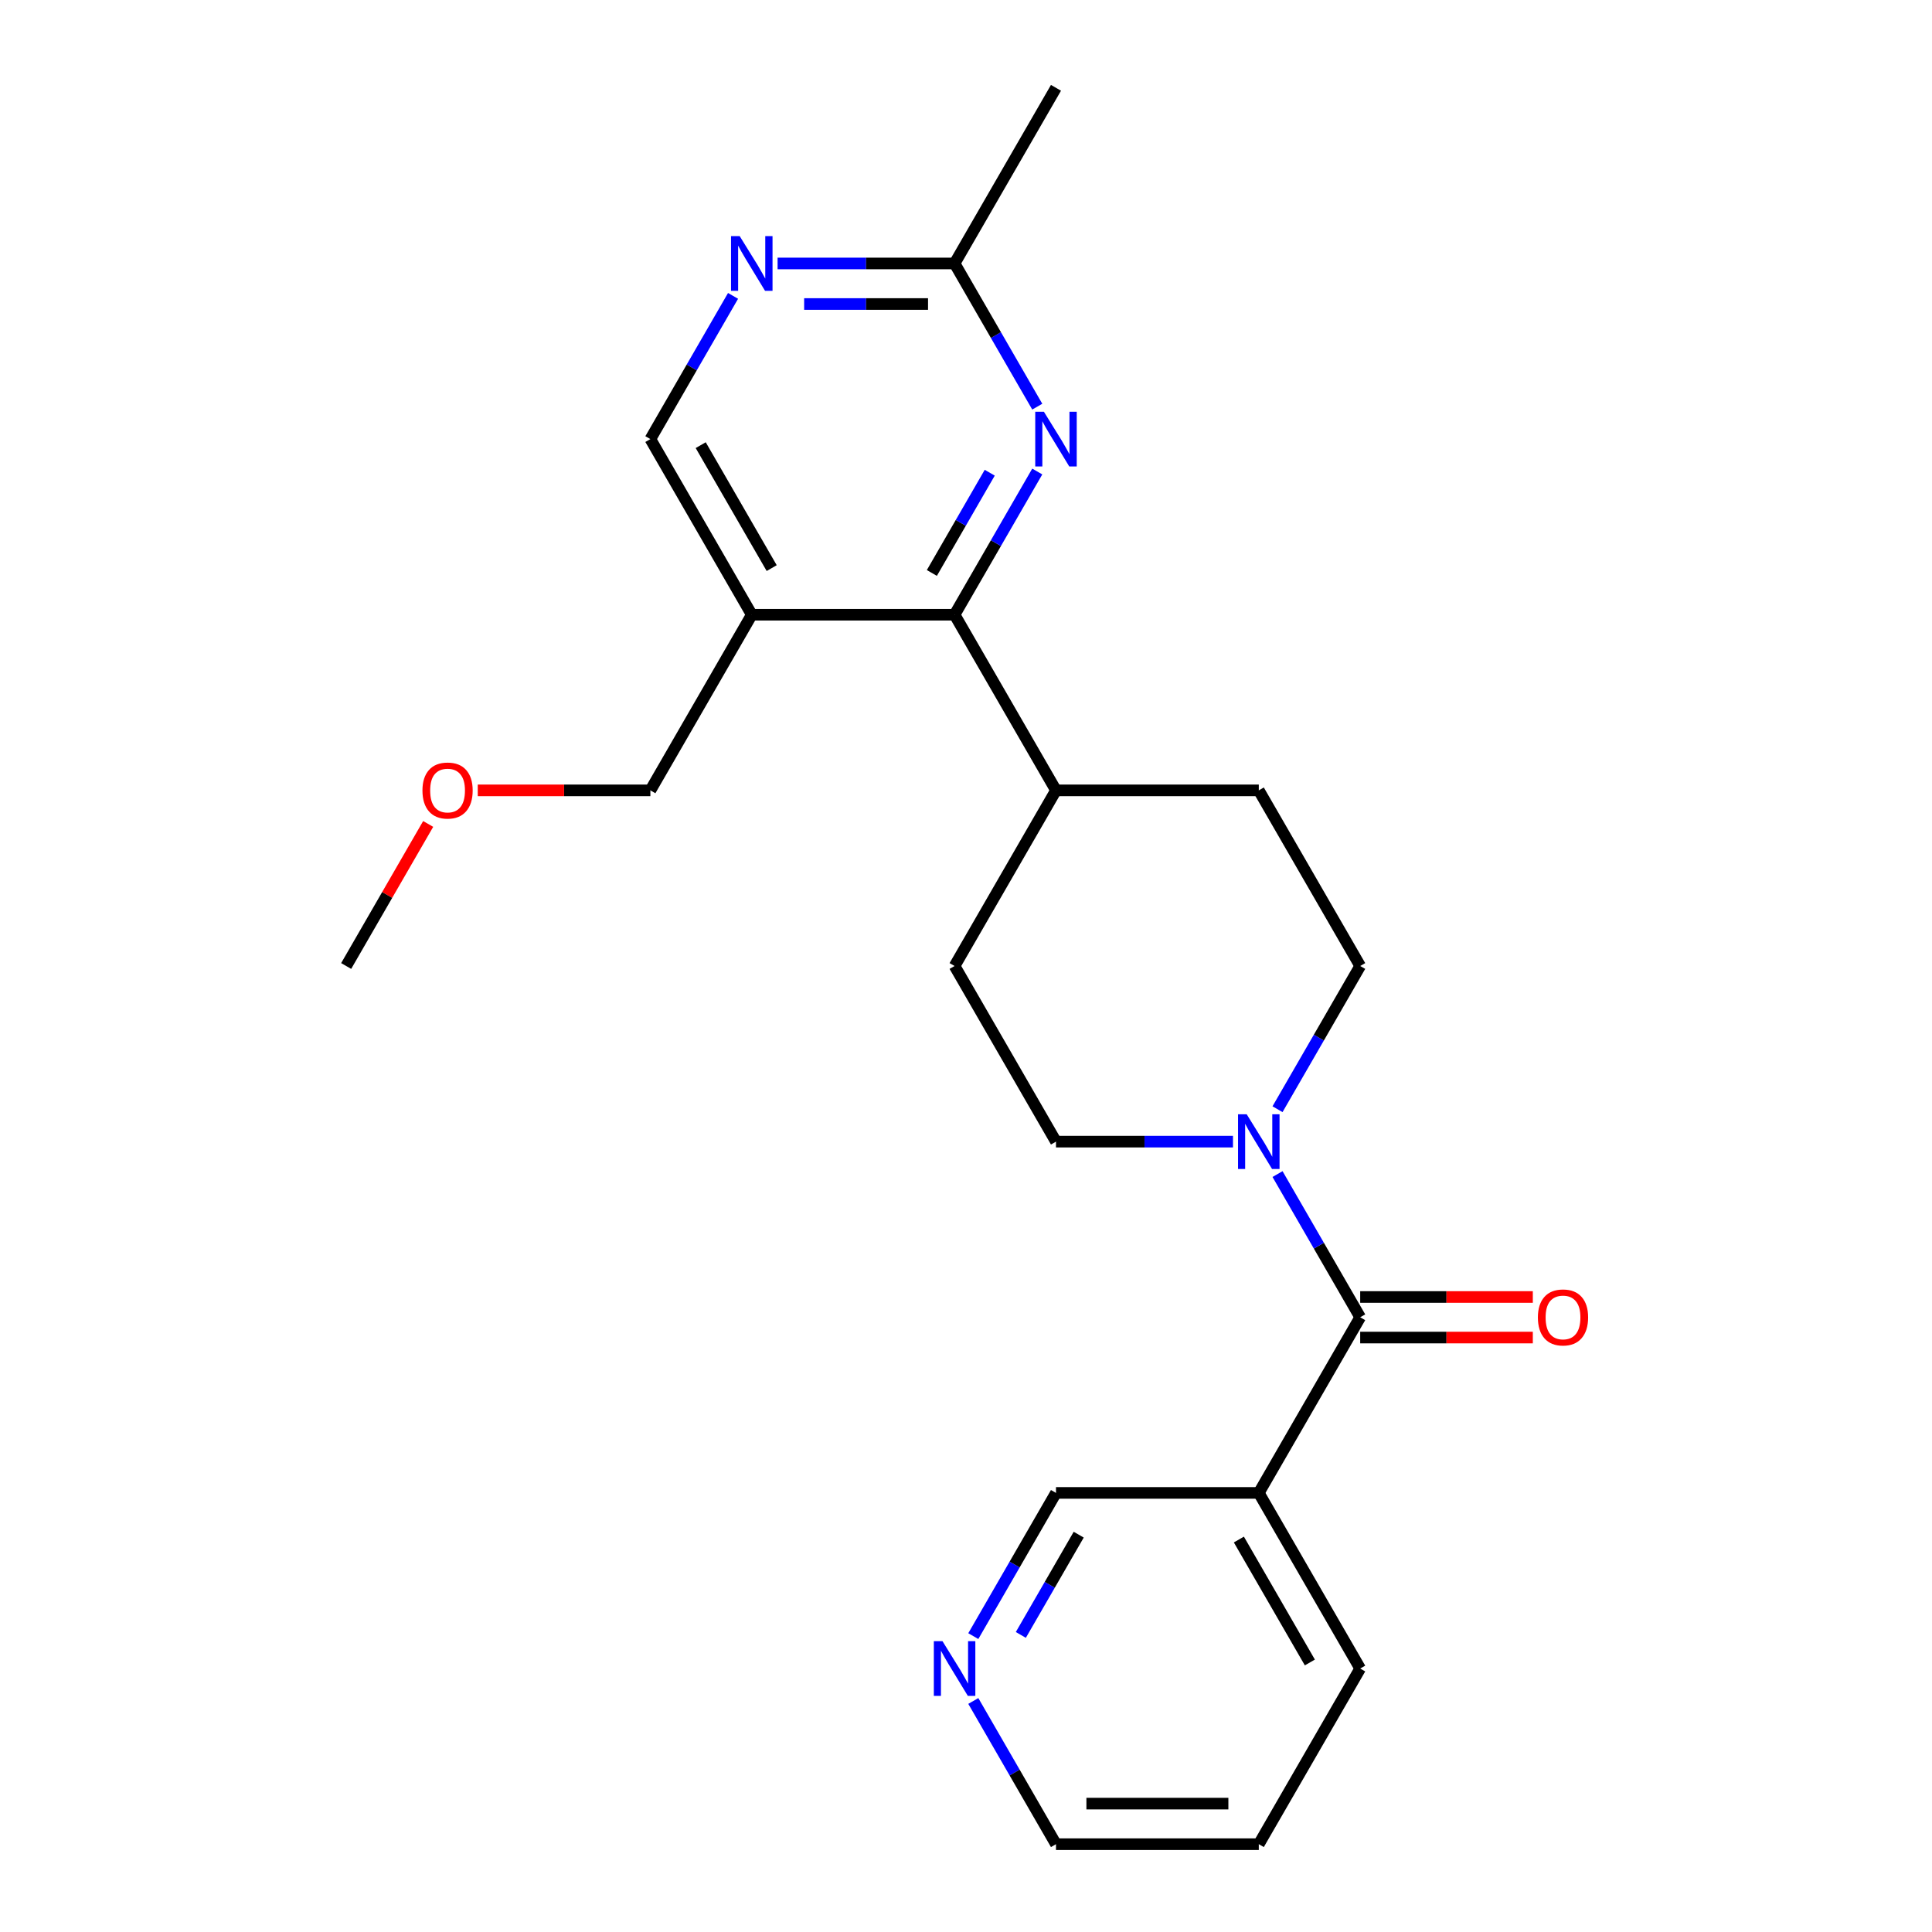 <?xml version='1.0' encoding='iso-8859-1'?>
<svg version='1.1' baseProfile='full'
              xmlns='http://www.w3.org/2000/svg'
                      xmlns:rdkit='http://www.rdkit.org/xml'
                      xmlns:xlink='http://www.w3.org/1999/xlink'
                  xml:space='preserve'
width='1000px' height='1000px' viewBox='0 0 1000 1000'>
<!-- END OF HEADER -->
<rect style='opacity:1.0;fill:#FFFFFF;stroke:none' width='1000' height='1000' x='0' y='0'> </rect>
<path class='bond-0' d='M 704.036,681.818 L 682.638,644.756' style='fill:none;fill-rule:evenodd;stroke:#000000;stroke-width:6px;stroke-linecap:butt;stroke-linejoin:miter;stroke-opacity:1' />
<path class='bond-0' d='M 682.638,644.756 L 661.241,607.693' style='fill:none;fill-rule:evenodd;stroke:#0000FF;stroke-width:6px;stroke-linecap:butt;stroke-linejoin:miter;stroke-opacity:1' />
<path class='bond-4' d='M 704.036,681.818 L 651.55,772.727' style='fill:none;fill-rule:evenodd;stroke:#000000;stroke-width:6px;stroke-linecap:butt;stroke-linejoin:miter;stroke-opacity:1' />
<path class='bond-9' d='M 704.036,692.315 L 748.711,692.315' style='fill:none;fill-rule:evenodd;stroke:#000000;stroke-width:6px;stroke-linecap:butt;stroke-linejoin:miter;stroke-opacity:1' />
<path class='bond-9' d='M 748.711,692.315 L 793.385,692.315' style='fill:none;fill-rule:evenodd;stroke:#FF0000;stroke-width:6px;stroke-linecap:butt;stroke-linejoin:miter;stroke-opacity:1' />
<path class='bond-9' d='M 704.036,671.321 L 748.711,671.321' style='fill:none;fill-rule:evenodd;stroke:#000000;stroke-width:6px;stroke-linecap:butt;stroke-linejoin:miter;stroke-opacity:1' />
<path class='bond-9' d='M 748.711,671.321 L 793.385,671.321' style='fill:none;fill-rule:evenodd;stroke:#FF0000;stroke-width:6px;stroke-linecap:butt;stroke-linejoin:miter;stroke-opacity:1' />
<path class='bond-10' d='M 661.241,574.125 L 682.638,537.062' style='fill:none;fill-rule:evenodd;stroke:#0000FF;stroke-width:6px;stroke-linecap:butt;stroke-linejoin:miter;stroke-opacity:1' />
<path class='bond-10' d='M 682.638,537.062 L 704.036,500' style='fill:none;fill-rule:evenodd;stroke:#000000;stroke-width:6px;stroke-linecap:butt;stroke-linejoin:miter;stroke-opacity:1' />
<path class='bond-11' d='M 638.186,590.909 L 592.382,590.909' style='fill:none;fill-rule:evenodd;stroke:#0000FF;stroke-width:6px;stroke-linecap:butt;stroke-linejoin:miter;stroke-opacity:1' />
<path class='bond-11' d='M 592.382,590.909 L 546.577,590.909' style='fill:none;fill-rule:evenodd;stroke:#000000;stroke-width:6px;stroke-linecap:butt;stroke-linejoin:miter;stroke-opacity:1' />
<path class='bond-1' d='M 494.091,318.182 L 546.577,409.091' style='fill:none;fill-rule:evenodd;stroke:#000000;stroke-width:6px;stroke-linecap:butt;stroke-linejoin:miter;stroke-opacity:1' />
<path class='bond-2' d='M 494.091,318.182 L 515.489,281.119' style='fill:none;fill-rule:evenodd;stroke:#000000;stroke-width:6px;stroke-linecap:butt;stroke-linejoin:miter;stroke-opacity:1' />
<path class='bond-2' d='M 515.489,281.119 L 536.887,244.057' style='fill:none;fill-rule:evenodd;stroke:#0000FF;stroke-width:6px;stroke-linecap:butt;stroke-linejoin:miter;stroke-opacity:1' />
<path class='bond-2' d='M 482.328,296.566 L 497.307,270.622' style='fill:none;fill-rule:evenodd;stroke:#000000;stroke-width:6px;stroke-linecap:butt;stroke-linejoin:miter;stroke-opacity:1' />
<path class='bond-2' d='M 497.307,270.622 L 512.286,244.678' style='fill:none;fill-rule:evenodd;stroke:#0000FF;stroke-width:6px;stroke-linecap:butt;stroke-linejoin:miter;stroke-opacity:1' />
<path class='bond-3' d='M 494.091,318.182 L 389.118,318.182' style='fill:none;fill-rule:evenodd;stroke:#000000;stroke-width:6px;stroke-linecap:butt;stroke-linejoin:miter;stroke-opacity:1' />
<path class='bond-6' d='M 536.887,210.488 L 515.489,173.426' style='fill:none;fill-rule:evenodd;stroke:#0000FF;stroke-width:6px;stroke-linecap:butt;stroke-linejoin:miter;stroke-opacity:1' />
<path class='bond-6' d='M 515.489,173.426 L 494.091,136.364' style='fill:none;fill-rule:evenodd;stroke:#000000;stroke-width:6px;stroke-linecap:butt;stroke-linejoin:miter;stroke-opacity:1' />
<path class='bond-7' d='M 389.118,318.182 L 336.632,227.273' style='fill:none;fill-rule:evenodd;stroke:#000000;stroke-width:6px;stroke-linecap:butt;stroke-linejoin:miter;stroke-opacity:1' />
<path class='bond-7' d='M 399.427,294.048 L 362.687,230.412' style='fill:none;fill-rule:evenodd;stroke:#000000;stroke-width:6px;stroke-linecap:butt;stroke-linejoin:miter;stroke-opacity:1' />
<path class='bond-16' d='M 389.118,318.182 L 336.632,409.091' style='fill:none;fill-rule:evenodd;stroke:#000000;stroke-width:6px;stroke-linecap:butt;stroke-linejoin:miter;stroke-opacity:1' />
<path class='bond-15' d='M 651.55,772.727 L 546.577,772.727' style='fill:none;fill-rule:evenodd;stroke:#000000;stroke-width:6px;stroke-linecap:butt;stroke-linejoin:miter;stroke-opacity:1' />
<path class='bond-17' d='M 651.55,772.727 L 704.036,863.636' style='fill:none;fill-rule:evenodd;stroke:#000000;stroke-width:6px;stroke-linecap:butt;stroke-linejoin:miter;stroke-opacity:1' />
<path class='bond-17' d='M 641.241,796.861 L 677.982,860.497' style='fill:none;fill-rule:evenodd;stroke:#000000;stroke-width:6px;stroke-linecap:butt;stroke-linejoin:miter;stroke-opacity:1' />
<path class='bond-5' d='M 379.428,153.148 L 358.03,190.21' style='fill:none;fill-rule:evenodd;stroke:#0000FF;stroke-width:6px;stroke-linecap:butt;stroke-linejoin:miter;stroke-opacity:1' />
<path class='bond-5' d='M 358.03,190.21 L 336.632,227.273' style='fill:none;fill-rule:evenodd;stroke:#000000;stroke-width:6px;stroke-linecap:butt;stroke-linejoin:miter;stroke-opacity:1' />
<path class='bond-25' d='M 402.482,136.364 L 448.287,136.364' style='fill:none;fill-rule:evenodd;stroke:#0000FF;stroke-width:6px;stroke-linecap:butt;stroke-linejoin:miter;stroke-opacity:1' />
<path class='bond-25' d='M 448.287,136.364 L 494.091,136.364' style='fill:none;fill-rule:evenodd;stroke:#000000;stroke-width:6px;stroke-linecap:butt;stroke-linejoin:miter;stroke-opacity:1' />
<path class='bond-25' d='M 416.224,157.358 L 448.287,157.358' style='fill:none;fill-rule:evenodd;stroke:#0000FF;stroke-width:6px;stroke-linecap:butt;stroke-linejoin:miter;stroke-opacity:1' />
<path class='bond-25' d='M 448.287,157.358 L 480.35,157.358' style='fill:none;fill-rule:evenodd;stroke:#000000;stroke-width:6px;stroke-linecap:butt;stroke-linejoin:miter;stroke-opacity:1' />
<path class='bond-20' d='M 494.091,136.364 L 546.577,45.455' style='fill:none;fill-rule:evenodd;stroke:#000000;stroke-width:6px;stroke-linecap:butt;stroke-linejoin:miter;stroke-opacity:1' />
<path class='bond-8' d='M 546.577,409.091 L 494.091,500' style='fill:none;fill-rule:evenodd;stroke:#000000;stroke-width:6px;stroke-linecap:butt;stroke-linejoin:miter;stroke-opacity:1' />
<path class='bond-23' d='M 546.577,409.091 L 651.55,409.091' style='fill:none;fill-rule:evenodd;stroke:#000000;stroke-width:6px;stroke-linecap:butt;stroke-linejoin:miter;stroke-opacity:1' />
<path class='bond-14' d='M 704.036,500 L 651.55,409.091' style='fill:none;fill-rule:evenodd;stroke:#000000;stroke-width:6px;stroke-linecap:butt;stroke-linejoin:miter;stroke-opacity:1' />
<path class='bond-13' d='M 546.577,590.909 L 494.091,500' style='fill:none;fill-rule:evenodd;stroke:#000000;stroke-width:6px;stroke-linecap:butt;stroke-linejoin:miter;stroke-opacity:1' />
<path class='bond-12' d='M 503.781,846.852 L 525.179,809.79' style='fill:none;fill-rule:evenodd;stroke:#0000FF;stroke-width:6px;stroke-linecap:butt;stroke-linejoin:miter;stroke-opacity:1' />
<path class='bond-12' d='M 525.179,809.79 L 546.577,772.727' style='fill:none;fill-rule:evenodd;stroke:#000000;stroke-width:6px;stroke-linecap:butt;stroke-linejoin:miter;stroke-opacity:1' />
<path class='bond-12' d='M 528.383,846.231 L 543.361,820.287' style='fill:none;fill-rule:evenodd;stroke:#0000FF;stroke-width:6px;stroke-linecap:butt;stroke-linejoin:miter;stroke-opacity:1' />
<path class='bond-12' d='M 543.361,820.287 L 558.34,794.343' style='fill:none;fill-rule:evenodd;stroke:#000000;stroke-width:6px;stroke-linecap:butt;stroke-linejoin:miter;stroke-opacity:1' />
<path class='bond-24' d='M 503.781,880.421 L 525.179,917.483' style='fill:none;fill-rule:evenodd;stroke:#0000FF;stroke-width:6px;stroke-linecap:butt;stroke-linejoin:miter;stroke-opacity:1' />
<path class='bond-24' d='M 525.179,917.483 L 546.577,954.545' style='fill:none;fill-rule:evenodd;stroke:#000000;stroke-width:6px;stroke-linecap:butt;stroke-linejoin:miter;stroke-opacity:1' />
<path class='bond-18' d='M 336.632,409.091 L 291.958,409.091' style='fill:none;fill-rule:evenodd;stroke:#000000;stroke-width:6px;stroke-linecap:butt;stroke-linejoin:miter;stroke-opacity:1' />
<path class='bond-18' d='M 291.958,409.091 L 247.283,409.091' style='fill:none;fill-rule:evenodd;stroke:#FF0000;stroke-width:6px;stroke-linecap:butt;stroke-linejoin:miter;stroke-opacity:1' />
<path class='bond-22' d='M 704.036,863.636 L 651.55,954.545' style='fill:none;fill-rule:evenodd;stroke:#000000;stroke-width:6px;stroke-linecap:butt;stroke-linejoin:miter;stroke-opacity:1' />
<path class='bond-21' d='M 221.622,426.475 L 200.397,463.238' style='fill:none;fill-rule:evenodd;stroke:#FF0000;stroke-width:6px;stroke-linecap:butt;stroke-linejoin:miter;stroke-opacity:1' />
<path class='bond-21' d='M 200.397,463.238 L 179.173,500' style='fill:none;fill-rule:evenodd;stroke:#000000;stroke-width:6px;stroke-linecap:butt;stroke-linejoin:miter;stroke-opacity:1' />
<path class='bond-19' d='M 546.577,954.545 L 651.55,954.545' style='fill:none;fill-rule:evenodd;stroke:#000000;stroke-width:6px;stroke-linecap:butt;stroke-linejoin:miter;stroke-opacity:1' />
<path class='bond-19' d='M 562.323,933.551 L 635.804,933.551' style='fill:none;fill-rule:evenodd;stroke:#000000;stroke-width:6px;stroke-linecap:butt;stroke-linejoin:miter;stroke-opacity:1' />
<path  class='atom-1' d='M 645.29 576.749
L 654.57 591.749
Q 655.49 593.229, 656.97 595.909
Q 658.45 598.589, 658.53 598.749
L 658.53 576.749
L 662.29 576.749
L 662.29 605.069
L 658.41 605.069
L 648.45 588.669
Q 647.29 586.749, 646.05 584.549
Q 644.85 582.349, 644.49 581.669
L 644.49 605.069
L 640.81 605.069
L 640.81 576.749
L 645.29 576.749
' fill='#0000FF'/>
<path  class='atom-3' d='M 540.317 213.113
L 549.597 228.113
Q 550.517 229.593, 551.997 232.273
Q 553.477 234.953, 553.557 235.113
L 553.557 213.113
L 557.317 213.113
L 557.317 241.433
L 553.437 241.433
L 543.477 225.033
Q 542.317 223.113, 541.077 220.913
Q 539.877 218.713, 539.517 218.033
L 539.517 241.433
L 535.837 241.433
L 535.837 213.113
L 540.317 213.113
' fill='#0000FF'/>
<path  class='atom-6' d='M 382.858 122.204
L 392.138 137.204
Q 393.058 138.684, 394.538 141.364
Q 396.018 144.044, 396.098 144.204
L 396.098 122.204
L 399.858 122.204
L 399.858 150.524
L 395.978 150.524
L 386.018 134.124
Q 384.858 132.204, 383.618 130.004
Q 382.418 127.804, 382.058 127.124
L 382.058 150.524
L 378.378 150.524
L 378.378 122.204
L 382.858 122.204
' fill='#0000FF'/>
<path  class='atom-10' d='M 796.009 681.898
Q 796.009 675.098, 799.369 671.298
Q 802.729 667.498, 809.009 667.498
Q 815.289 667.498, 818.649 671.298
Q 822.009 675.098, 822.009 681.898
Q 822.009 688.778, 818.609 692.698
Q 815.209 696.578, 809.009 696.578
Q 802.769 696.578, 799.369 692.698
Q 796.009 688.818, 796.009 681.898
M 809.009 693.378
Q 813.329 693.378, 815.649 690.498
Q 818.009 687.578, 818.009 681.898
Q 818.009 676.338, 815.649 673.538
Q 813.329 670.698, 809.009 670.698
Q 804.689 670.698, 802.329 673.498
Q 800.009 676.298, 800.009 681.898
Q 800.009 687.618, 802.329 690.498
Q 804.689 693.378, 809.009 693.378
' fill='#FF0000'/>
<path  class='atom-13' d='M 487.831 849.476
L 497.111 864.476
Q 498.031 865.956, 499.511 868.636
Q 500.991 871.316, 501.071 871.476
L 501.071 849.476
L 504.831 849.476
L 504.831 877.796
L 500.951 877.796
L 490.991 861.396
Q 489.831 859.476, 488.591 857.276
Q 487.391 855.076, 487.031 854.396
L 487.031 877.796
L 483.351 877.796
L 483.351 849.476
L 487.831 849.476
' fill='#0000FF'/>
<path  class='atom-19' d='M 218.659 409.171
Q 218.659 402.371, 222.019 398.571
Q 225.379 394.771, 231.659 394.771
Q 237.939 394.771, 241.299 398.571
Q 244.659 402.371, 244.659 409.171
Q 244.659 416.051, 241.259 419.971
Q 237.859 423.851, 231.659 423.851
Q 225.419 423.851, 222.019 419.971
Q 218.659 416.091, 218.659 409.171
M 231.659 420.651
Q 235.979 420.651, 238.299 417.771
Q 240.659 414.851, 240.659 409.171
Q 240.659 403.611, 238.299 400.811
Q 235.979 397.971, 231.659 397.971
Q 227.339 397.971, 224.979 400.771
Q 222.659 403.571, 222.659 409.171
Q 222.659 414.891, 224.979 417.771
Q 227.339 420.651, 231.659 420.651
' fill='#FF0000'/>
</svg>
